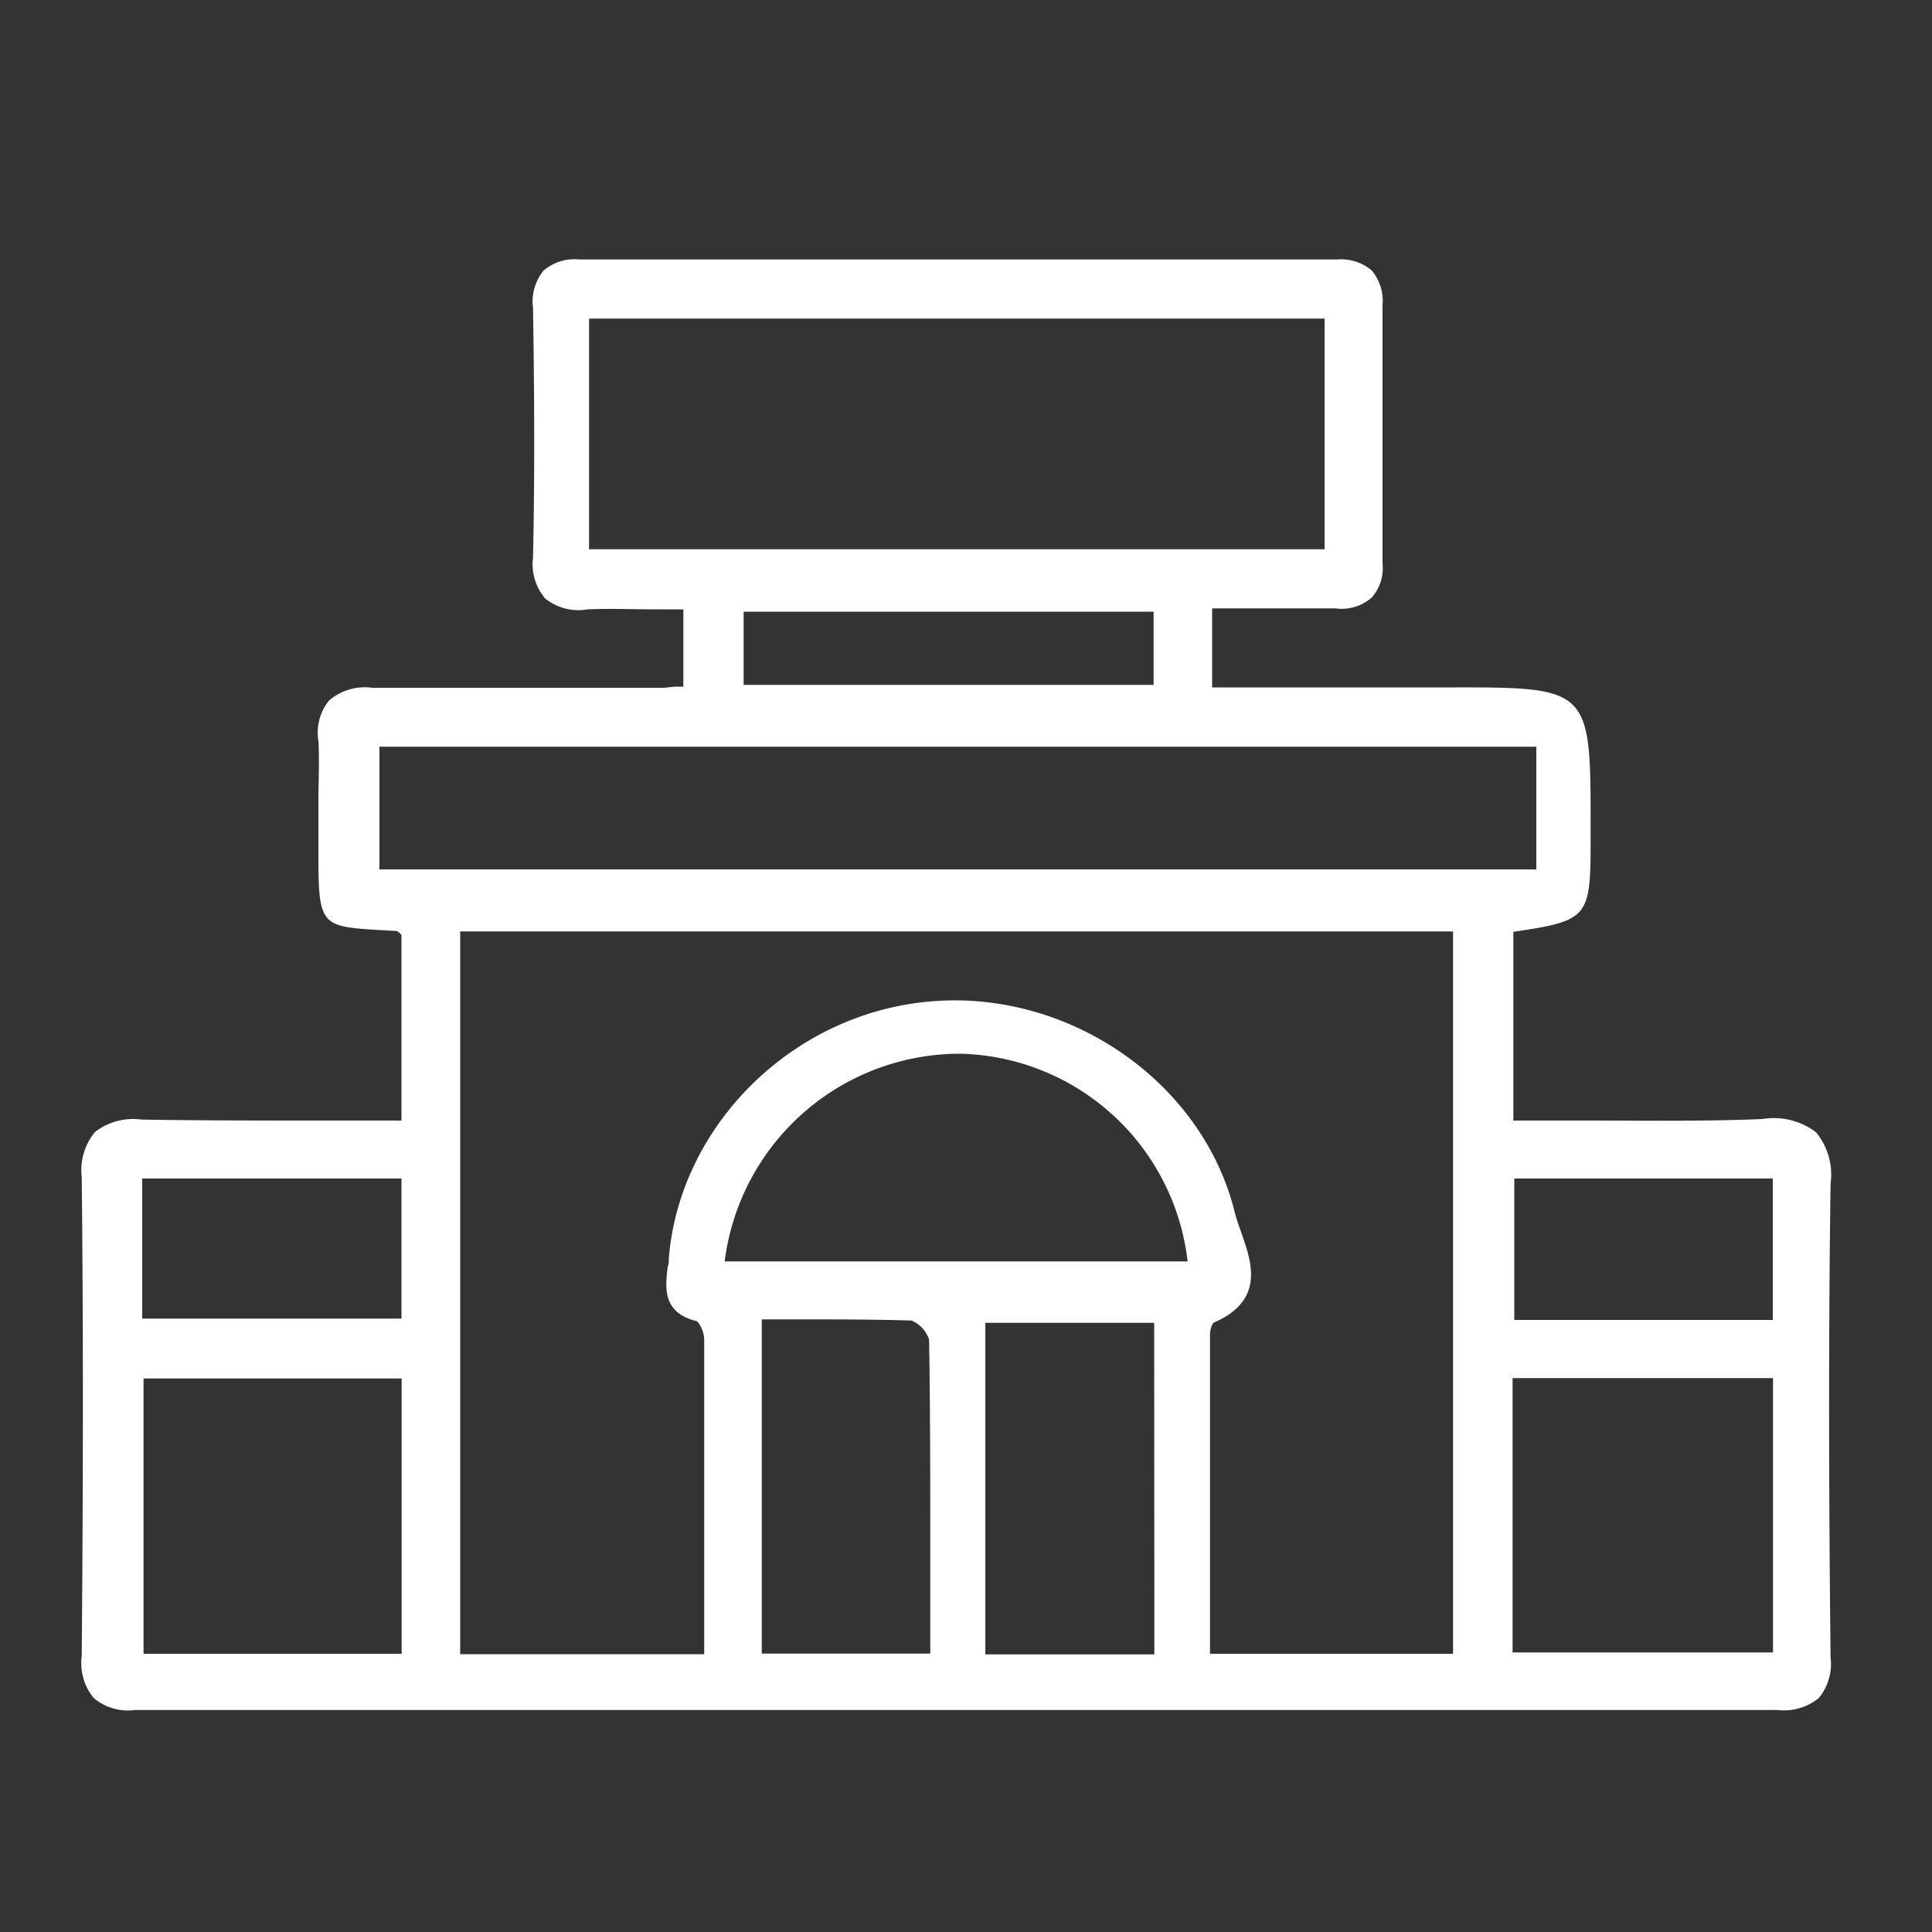 <svg id="Layer_1" data-name="Layer 1" xmlns="http://www.w3.org/2000/svg" viewBox="0 0 100 100"><rect x="0" y="0" width="100" height="100" fill="#333333" stroke="none"/><title>5.5ldpi</title><path d="M94.75,61.26A3.44,3.44,0,0,0,94,58.61a3.6,3.6,0,0,0-2.77-.69C88.16,58.05,85,58,82,58l-3.67,0V48.23c3.93-.58,4-.74,4-4.83,0-.21,0-.42,0-.63v-.38c0-6.69-.16-6.82-7-6.81H62.74V31.49h1.81c1.58,0,3.07,0,4.57,0A2.38,2.38,0,0,0,71,30.93a2.31,2.31,0,0,0,.56-1.76c0-3.91,0-8,0-13.4A2.44,2.44,0,0,0,71,14a2.45,2.45,0,0,0-1.79-.57h0c-14.66,0-27.49,0-39.22,0h0a2.47,2.47,0,0,0-1.85.57,2.54,2.54,0,0,0-.55,1.95c.08,5.18.08,9.16,0,12.89a2.76,2.76,0,0,0,.63,2.14,2.75,2.75,0,0,0,2.19.56c1.19-.05,2.36,0,3.59,0l1.37,0v4l-.29,0c-.3,0-.56.06-.81.06H30.57c-3.7,0-7.53,0-11.29,0a2.85,2.85,0,0,0-2.25.66,2.65,2.65,0,0,0-.55,2.09c.06,1.07,0,2.17,0,3.23,0,.6,0,1.21,0,1.81v.74c0,3.71.1,3.82,3,4l1.07.06a.92.92,0,0,1,.14.11l.09.09V58L17,58c-3.33,0-6.46,0-9.67-.05a3.21,3.21,0,0,0-2.42.65,3.11,3.11,0,0,0-.68,2.33c.08,7.4.08,15.27,0,24.79a2.85,2.85,0,0,0,.62,2.17A2.77,2.77,0,0,0,7,88.51H7c29.37,0,58,0,85,0h0a2.87,2.87,0,0,0,2.14-.62,2.77,2.77,0,0,0,.61-2.1C94.67,78.47,94.63,69.83,94.75,61.26ZM7.36,61H20.78v7.25H7.36ZM20.79,85.6H7.43V71.35H20.79ZM78.38,61H91.76v7.32H78.38ZM30.49,28.43V16.49H68.56V28.43Zm29.22,3.23v3.79H38.49V31.66ZM19.64,45V38.65H79.52V45ZM48.15,82.44v3.15H39.43V68.29h1.75c2,0,4,0,6,.06a1.6,1.6,0,0,1,.91,1C48.16,73.68,48.15,77.93,48.15,82.44Zm11.6,3.19H51V68.47h8.74ZM37.51,65.29A12.28,12.28,0,0,1,49.69,54.54,12.13,12.13,0,0,1,61.47,65.29ZM75.21,85.6H62.63V82.87c0-4.63,0-9.19,0-13.75a1.19,1.19,0,0,1,.17-.65c2.67-1.15,2-3.09,1.46-4.64-.13-.37-.25-.71-.33-1-1.62-6.77-8.53-11.6-15.73-11s-13,6.43-13.58,13.26c0,.16,0,.33-.06.49-.13,1.06-.29,2.38,1.53,2.81a1.59,1.59,0,0,1,.36,1c0,4.33,0,8.57,0,13.06v3.17H23.82V48.21H75.21Zm16.56-.07H78.29V71.33H91.77Z" style="fill:#fff"/></svg>